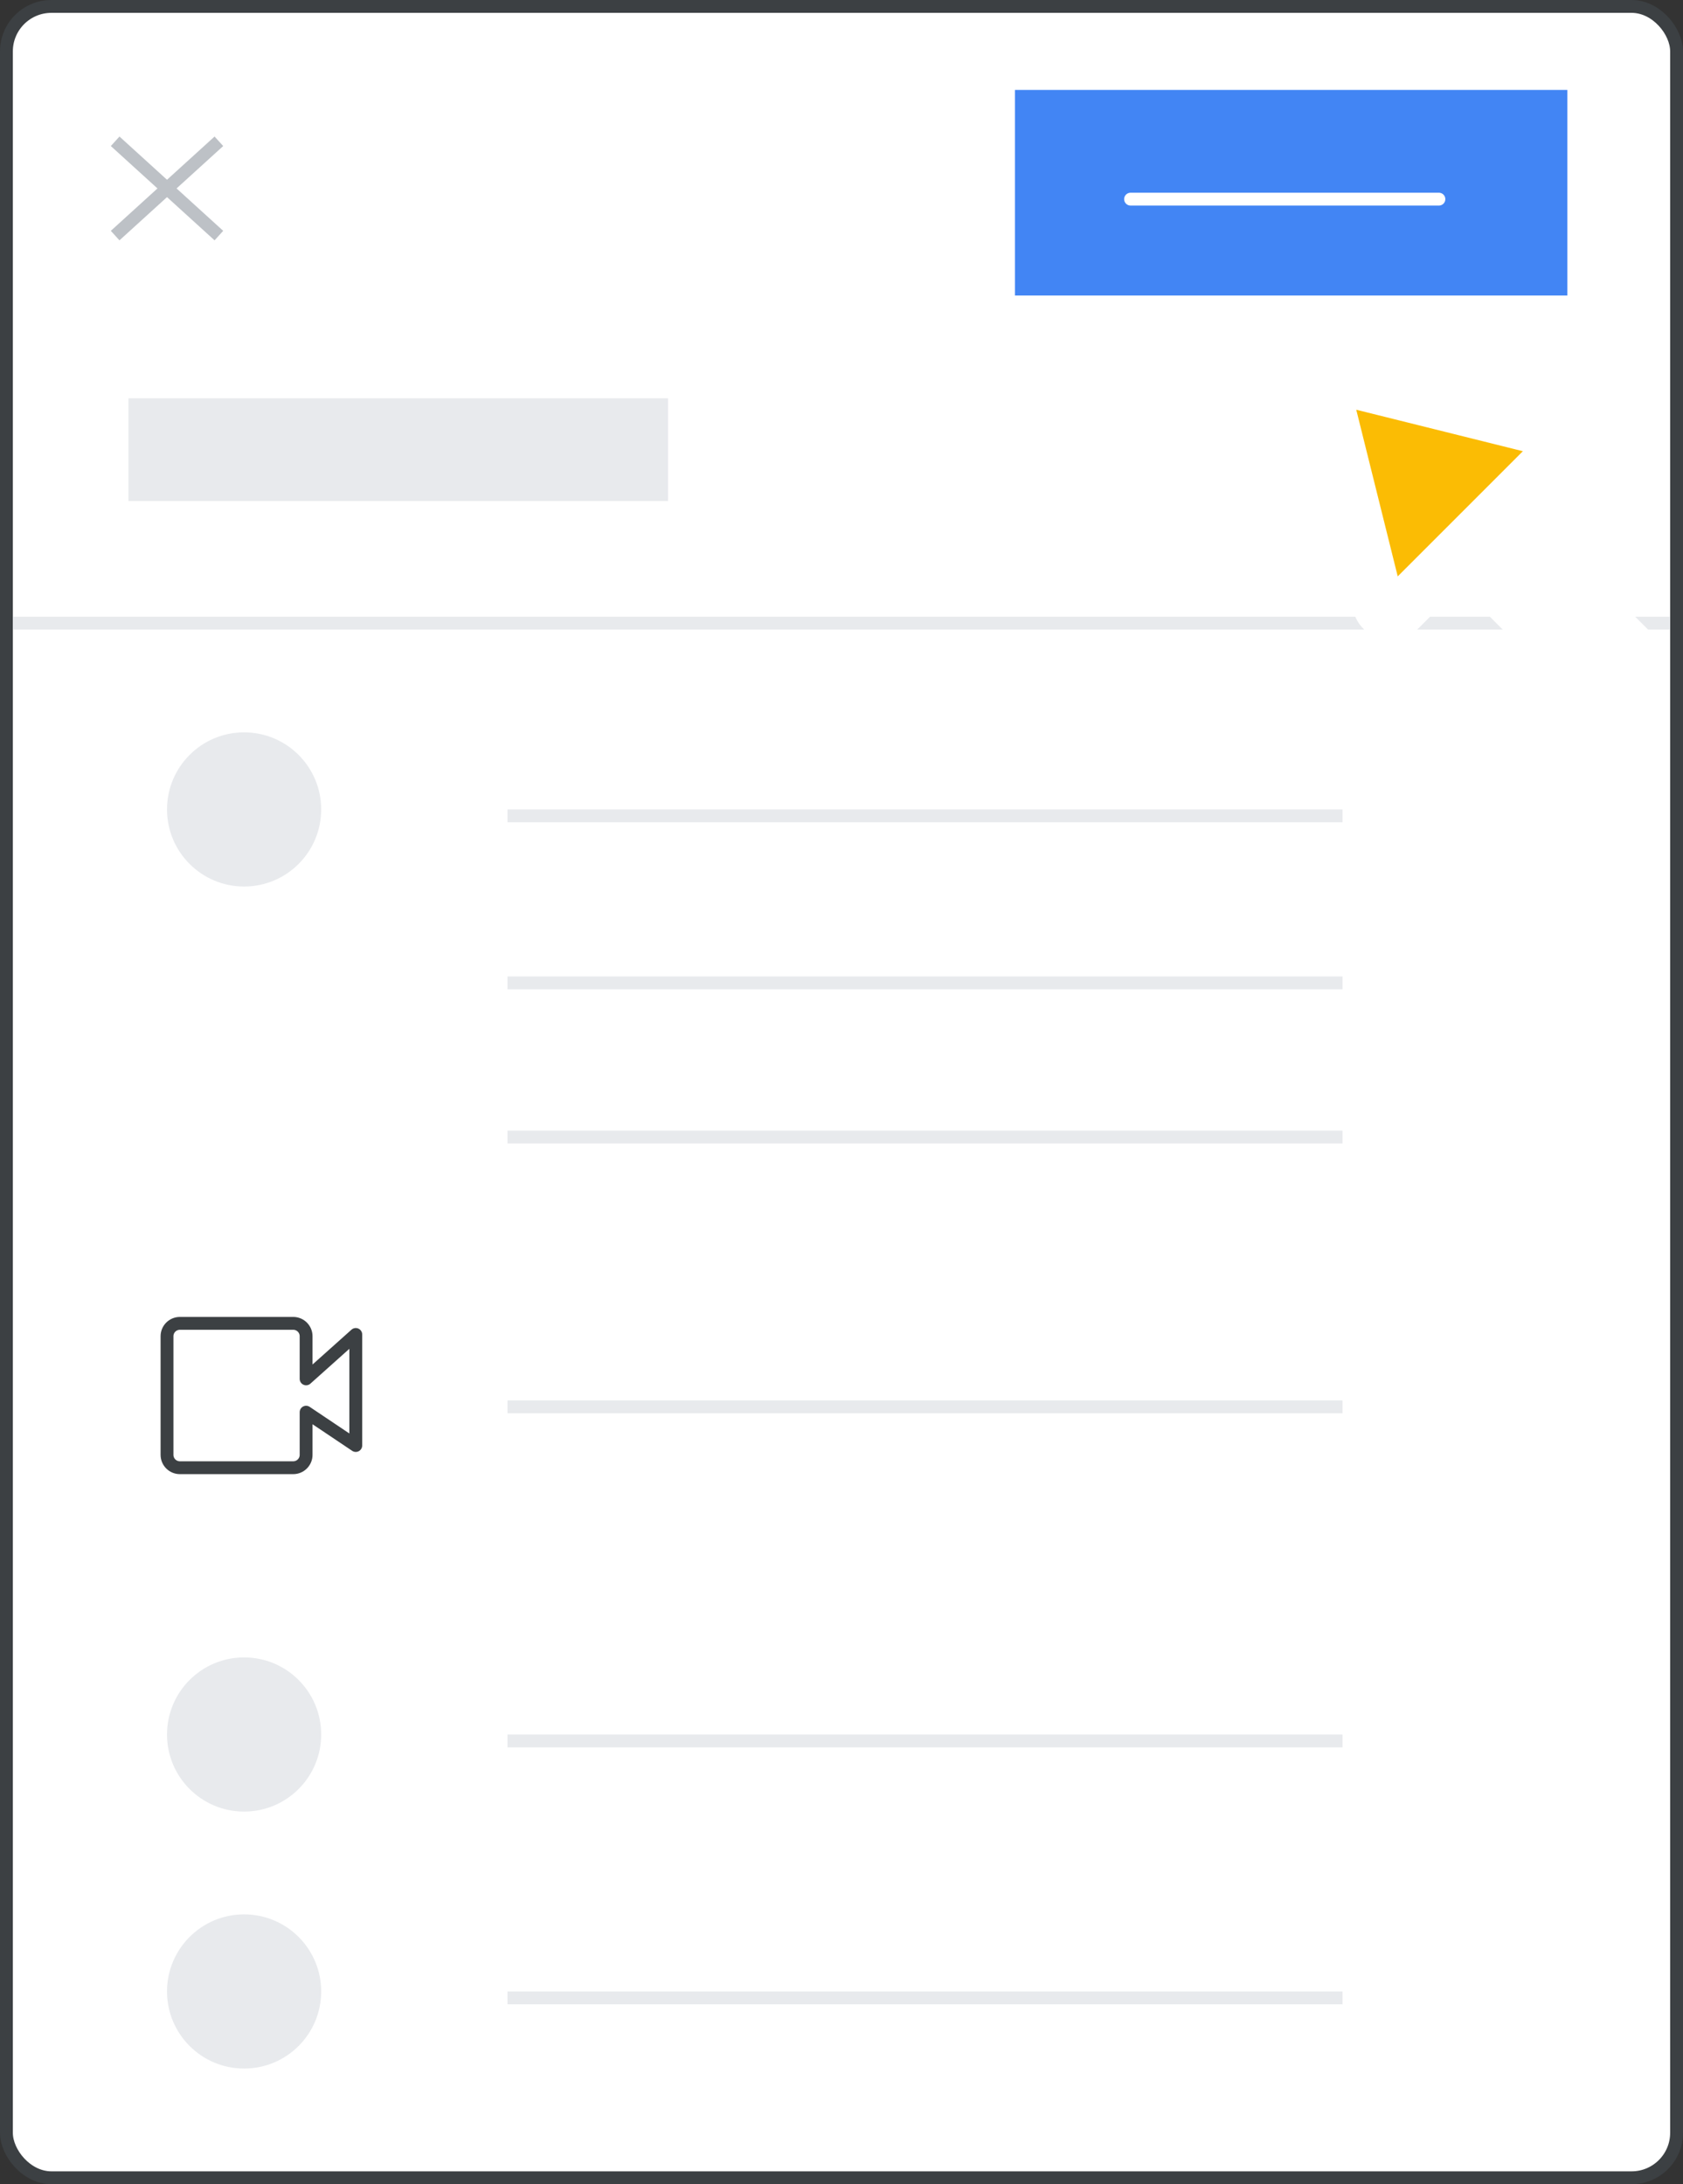 <svg width="131" height="170" viewBox="0 0 131 170" fill="none" xmlns="http://www.w3.org/2000/svg">
<rect x="0" y="0" width="131" height="170" fill="#333333" stroke="none"/>
<g id="simplify-cs-mobile-10" clip-path="url(#clip0_568_3055)">
<g id="ui-box-raised copy">
<rect id="Rectangle Copy" x="0.5" y="0.5" width="130" height="169" rx="3.5" fill="white" stroke="#3C4043"/>
</g>
<g id="Group 2">
<circle id="Oval" cx="19" cy="135" r="6" fill="#E8EAED"/>
<path id="Line 9" d="M40 135.5H104" stroke="#E8EAED" stroke-linecap="square"/>
</g>
<g id="Group 2_2">
<circle id="Oval_2" cx="19" cy="155" r="6" fill="#E8EAED"/>
<path id="Line 9_2" d="M40 155.5H104" stroke="#E8EAED" stroke-linecap="square"/>
</g>
<g id="Group 2_3">
<circle id="Oval_3" cx="19" cy="63" r="6" fill="#E8EAED"/>
<path id="Line 9_3" d="M40 63.5H104" stroke="#E8EAED" stroke-linecap="square"/>
<path id="Line 9_4" d="M40 76.5H104" stroke="#E8EAED" stroke-linecap="square"/>
<path id="Line 9_5" d="M40 88.5H104" stroke="#E8EAED" stroke-linecap="square"/>
<path id="Line 9_6" d="M40 109.5H104" stroke="#E8EAED" stroke-linecap="square"/>
</g>
<rect id="Rectangle" x="79" y="7" width="43" height="16" fill="#4285F4"/>
<path id="Line" d="M88 15.5H112" stroke="white" stroke-linecap="round"/>
<g id="Group 11">
<path id="Line 8" d="M9.333 11.333L16.667 18" stroke="#BDC1C6" stroke-linecap="square"/>
<path id="Line 8_2" d="M16.667 11.333L9.333 18" stroke="#BDC1C6" stroke-linecap="square"/>
</g>
<path id="Line 9_7" d="M1.5 48.5H129.5" stroke="#E8EAED" stroke-linecap="square"/>
<rect id="Rectangle_2" x="10" y="31" width="42" height="8" fill="#E8EAED"/>
<path id="Path 2" fill-rule="evenodd" clip-rule="evenodd" d="M14 103C13.448 103 13 103.448 13 104V113.235C13 113.788 13.448 114.235 14 114.235H22.826C23.378 114.235 23.826 113.788 23.826 113.235V109.914L27.692 112.507V103.864L23.826 107.321V104C23.826 103.448 23.378 103 22.826 103H14Z" stroke="#3C4043" stroke-linejoin="round"/>
<g id="Cursor">
<g id="Union">
<mask id="path-18-outside-1_568_3055" maskUnits="userSpaceOnUse" x="92.538" y="19.084" width="44.548" height="44.548" fill="black">
<rect fill="white" x="92.538" y="19.084" width="44.548" height="44.548"/>
<path fill-rule="evenodd" clip-rule="evenodd" d="M104.436 29.547C103.704 29.365 103.042 30.027 103.224 30.759L107.281 47.059C107.469 47.814 108.409 48.074 108.959 47.524L113.639 42.844L124.089 53.294C124.87 54.075 126.136 54.075 126.917 53.294C127.698 52.513 127.698 51.247 126.917 50.466L116.468 40.016L121.202 35.282C121.751 34.732 121.491 33.792 120.736 33.604L104.436 29.547Z"/>
</mask>
<path fill-rule="evenodd" clip-rule="evenodd" d="M104.436 29.547C103.704 29.365 103.042 30.027 103.224 30.759L107.281 47.059C107.469 47.814 108.409 48.074 108.959 47.524L113.639 42.844L124.089 53.294C124.87 54.075 126.136 54.075 126.917 53.294C127.698 52.513 127.698 51.247 126.917 50.466L116.468 40.016L121.202 35.282C121.751 34.732 121.491 33.792 120.736 33.604L104.436 29.547Z" fill="#FBBC04"/>
<path d="M103.224 30.759L105.165 30.276L105.165 30.276L103.224 30.759ZM104.436 29.547L104.919 27.606L104.919 27.606L104.436 29.547ZM107.281 47.059L109.222 46.576L109.222 46.576L107.281 47.059ZM108.959 47.524L110.373 48.939L108.959 47.524ZM113.639 42.844L115.053 41.43L113.639 40.016L112.225 41.43L113.639 42.844ZM116.468 40.016L115.053 38.602L113.639 40.016L115.053 41.43L116.468 40.016ZM120.736 33.604L120.253 35.545H120.253L120.736 33.604ZM105.165 30.276C105.347 31.008 104.685 31.67 103.953 31.488L104.919 27.606C102.724 27.06 100.737 29.047 101.283 31.242L105.165 30.276ZM109.222 46.576L105.165 30.276L101.283 31.242L105.341 47.542L109.222 46.576ZM107.545 46.11C108.095 45.56 109.034 45.821 109.222 46.576L105.341 47.542C105.904 49.806 108.723 50.589 110.373 48.939L107.545 46.11ZM112.225 41.43L107.545 46.11L110.373 48.939L115.053 44.258L112.225 41.43ZM125.503 51.88L115.053 41.43L112.225 44.258L122.675 54.708L125.503 51.88ZM125.503 51.88L122.675 54.708C124.237 56.27 126.77 56.27 128.332 54.708L125.503 51.88ZM125.503 51.88L125.503 51.88L128.332 54.708C129.894 53.146 129.894 50.613 128.332 49.051L125.503 51.88ZM115.053 41.43L125.503 51.88L128.332 49.051L117.882 38.602L115.053 41.43ZM119.787 33.867L115.053 38.602L117.882 41.43L122.616 36.696L119.787 33.867ZM120.253 35.545C119.498 35.357 119.237 34.417 119.787 33.867L122.616 36.696C124.266 35.046 123.483 32.227 121.219 31.663L120.253 35.545ZM103.953 31.488L120.253 35.545L121.219 31.663L104.919 27.606L103.953 31.488Z" fill="white" mask="url(#path-18-outside-1_568_3055)"/>
</g>
</g>
</g>
<defs>
<clipPath id="clip0_568_3055">
<rect width="131" height="170" fill="white"/>
</clipPath>
</defs>
</svg>
